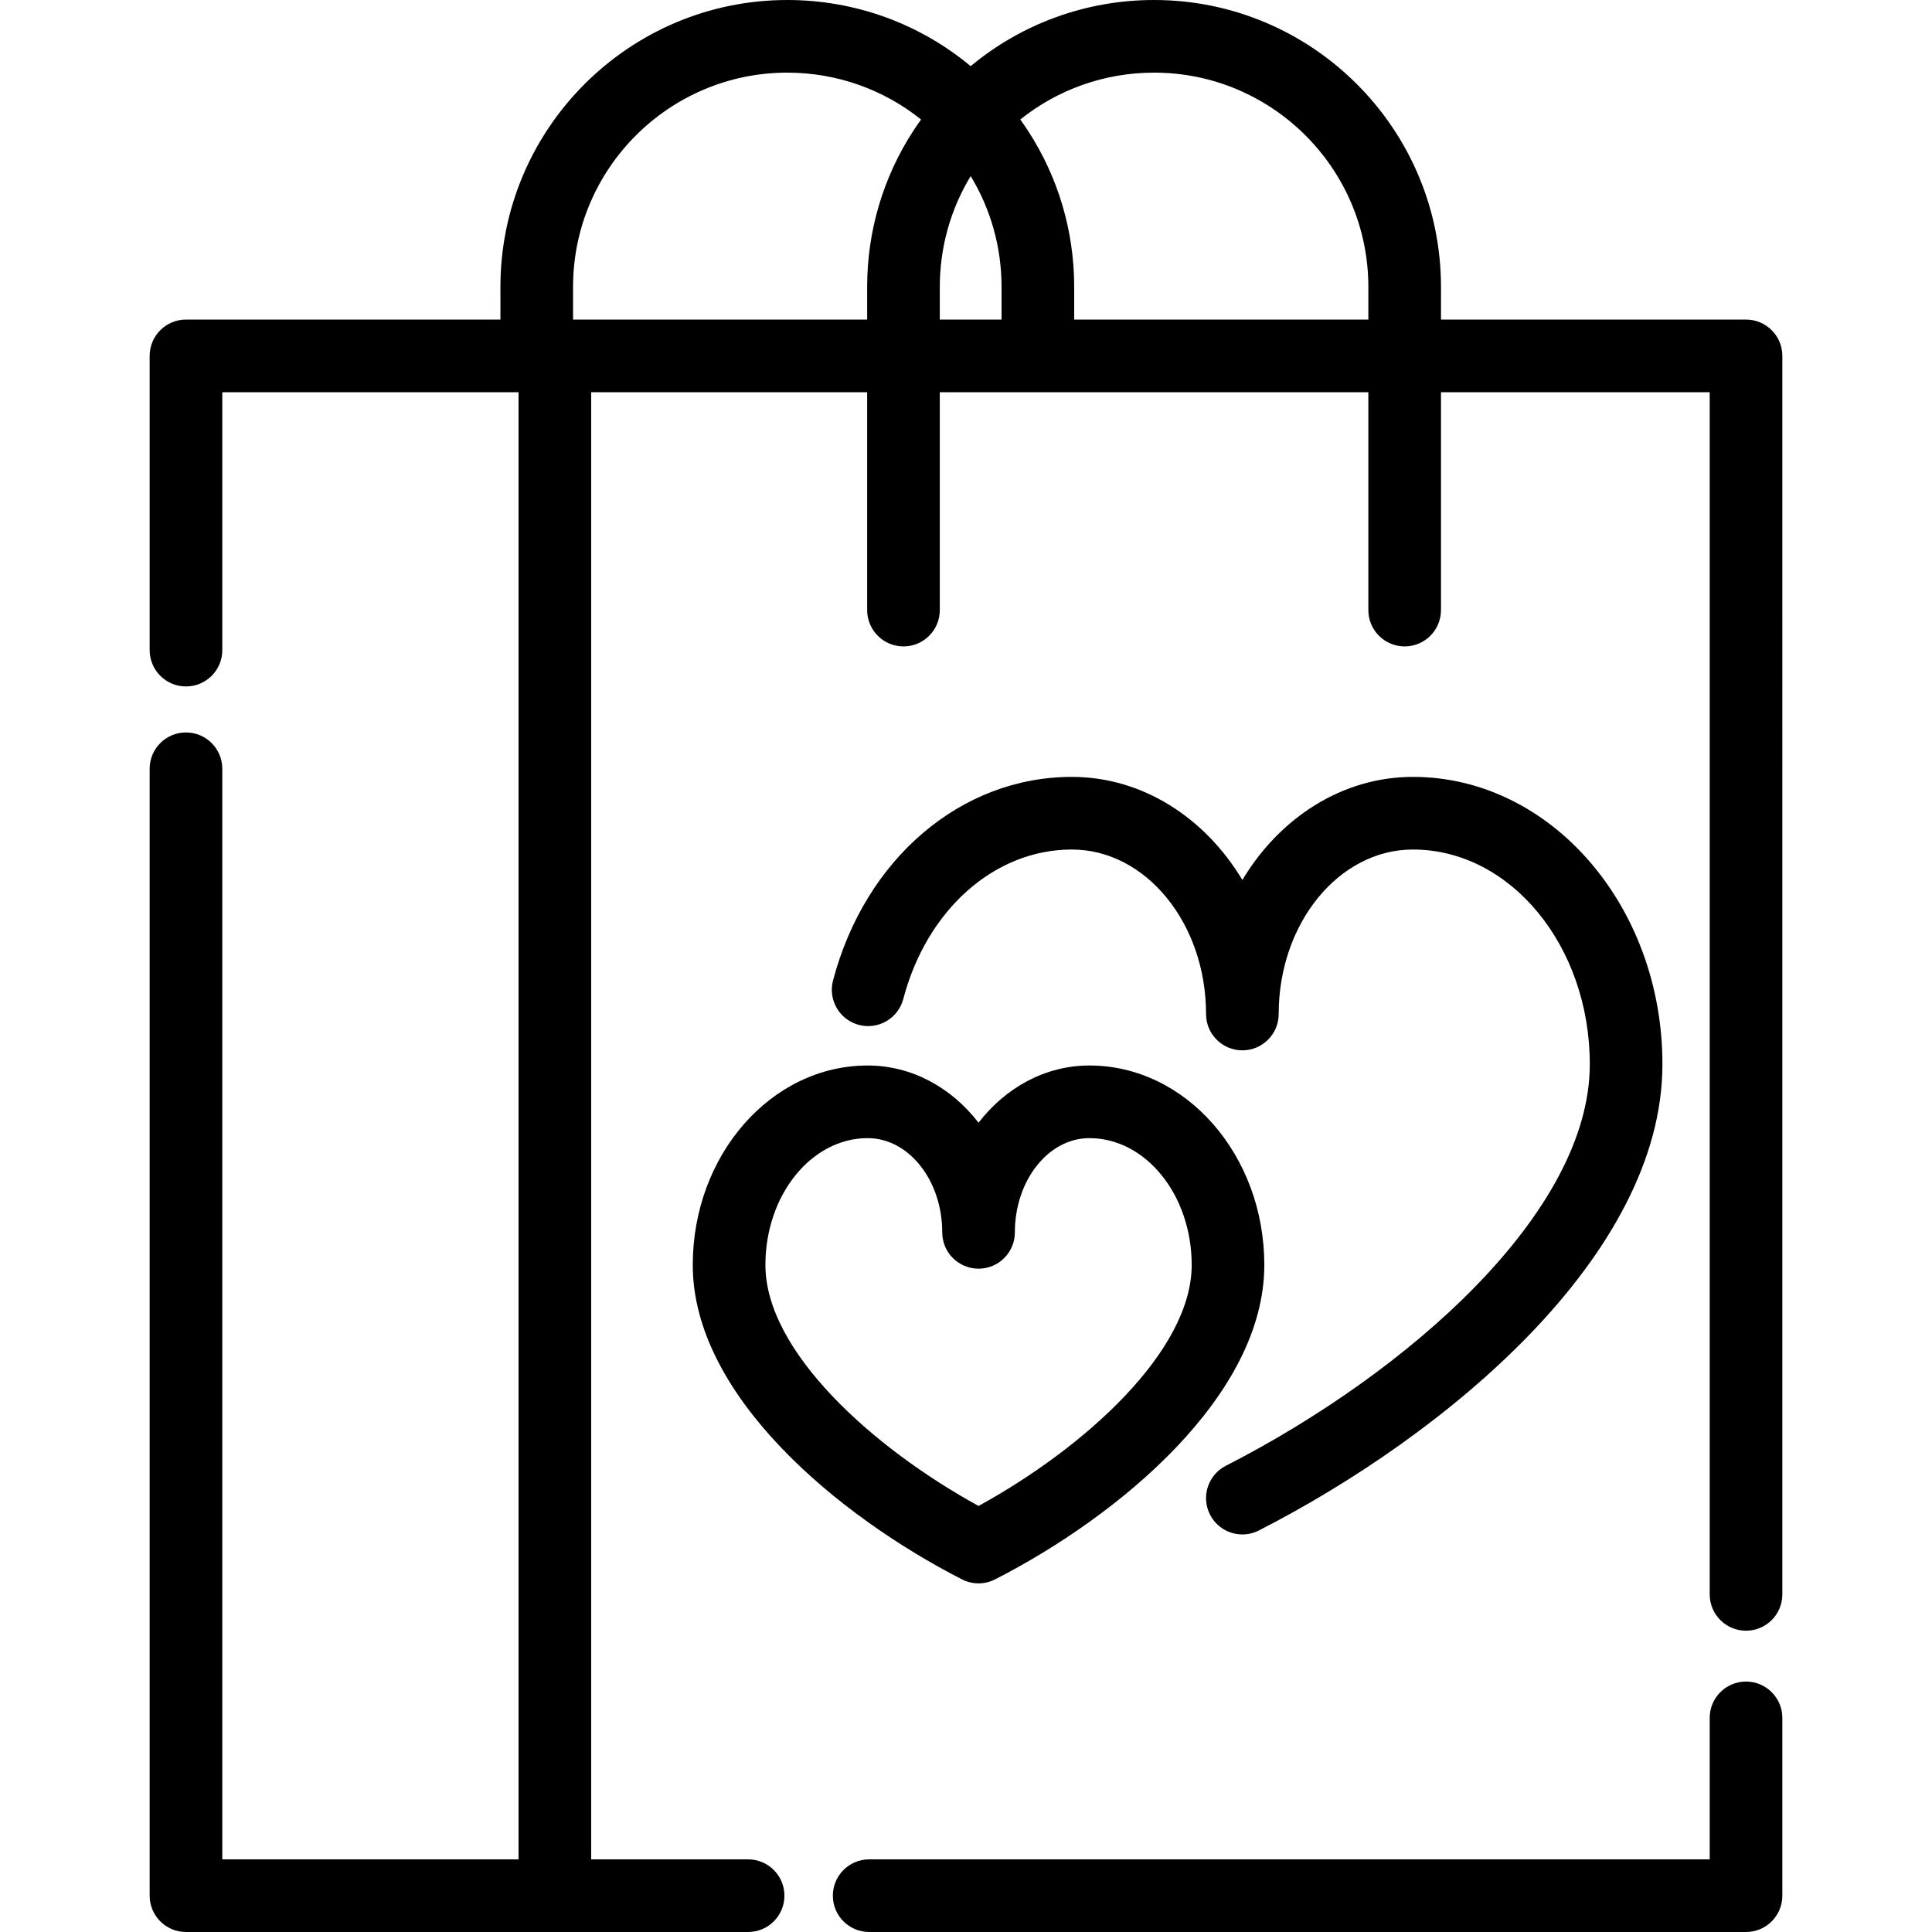 <?xml version="1.0" encoding="iso-8859-1"?>
<!-- Uploaded to: SVG Repo, www.svgrepo.com, Generator: SVG Repo Mixer Tools -->
<svg fill="#000000" height="800px" width="800px" version="1.1" id="Layer_1" xmlns="http://www.w3.org/2000/svg" xmlns:xlink="http://www.w3.org/1999/xlink" 
	 viewBox="0 0 512 512" xml:space="preserve">
<g>
	<g>
		<path d="M374.44,205.883c-18.736,0-35.307,10.83-45.2,27.312c-9.893-16.482-26.464-27.312-45.2-27.312
			c-29.347,0-54.778,21.687-63.28,53.966c-1.354,5.14,1.714,10.405,6.855,11.759c5.14,1.354,10.405-1.716,11.759-6.857
			c6.242-23.697,24.192-39.62,44.666-39.62c19.616,0,35.575,19.556,35.575,43.592c0,5.315,4.308,9.625,9.625,9.625
			s9.625-4.309,9.625-9.625c0-24.036,15.959-43.592,35.575-43.592c25.846,0,46.873,25.523,46.873,56.895
			c0,39.451-48.444,81.875-96.454,106.42c-4.733,2.419-6.608,8.218-4.189,12.951c1.702,3.33,5.077,5.246,8.577,5.245
			c1.473,0,2.971-0.34,4.373-1.056c49.332-25.22,106.941-72.713,106.941-123.558C440.562,240.041,410.9,205.883,374.44,205.883z"/>
	</g>
</g>
<g>
	<g>
		<path d="M288.706,282.369c-11.707,0-22.225,5.876-29.382,15.164c-7.156-9.288-17.675-15.164-29.382-15.164
			c-25.558,0-46.351,23.716-46.351,52.866c0,34.573,38.437,66.49,71.352,83.318c1.376,0.703,2.878,1.055,4.381,1.055
			c1.503,0,3.005-0.352,4.381-1.055c32.915-16.828,71.353-48.745,71.353-83.318C335.058,306.084,314.265,282.369,288.706,282.369z
			 M259.326,399.092c-27.99-15.351-56.484-40.964-56.484-63.857c-0.001-18.536,12.157-33.617,27.102-33.617
			c10.894,0,19.757,11.201,19.757,24.969c0,5.315,4.309,9.625,9.625,9.625c5.317,0,9.625-4.309,9.625-9.625
			c0-13.768,8.862-24.969,19.757-24.969c14.945,0,27.103,15.08,27.103,33.617C315.81,358.128,287.317,383.742,259.326,399.092z"/>
	</g>
</g>
<g>
	<g>
		<path d="M462.714,445.629c-5.317,0-9.625,4.309-9.625,9.625v37.497h-222.75c-5.315,0-9.625,4.309-9.625,9.625
			c0,5.315,4.309,9.625,9.625,9.625h232.375c5.317,0,9.625-4.309,9.625-9.625v-47.122
			C472.338,449.938,468.03,445.629,462.714,445.629z"/>
	</g>
</g>
<g>
	<g>
		<path d="M462.714,84.689h-80.838v-8.667C381.876,34.103,347.768,0,305.842,0c-18.074,0-35.146,6.327-48.603,17.533
			C243.783,6.325,226.71,0,208.639,0c-41.918,0-76.021,34.103-76.021,76.021v8.667H49.286c-5.315,0-9.625,4.309-9.625,9.625v77.978
			c0,5.315,4.309,9.625,9.625,9.625c5.315,0,9.625-4.309,9.625-9.625v-68.354h78.508v388.813H58.911v-289.02
			c0-5.315-4.309-9.625-9.625-9.625c-5.315,0-9.625,4.309-9.625,9.625v298.645c0,5.315,4.309,9.625,9.625,9.625h148.971
			c5.315,0,9.625-4.309,9.625-9.625c0-5.315-4.309-9.625-9.625-9.625h-41.59V103.938h73.139v57.744c0,5.315,4.309,9.625,9.625,9.625
			c5.315,0,9.625-4.309,9.625-9.625v-57.744h113.57v57.744c0,5.315,4.308,9.625,9.625,9.625s9.625-4.309,9.625-9.625v-57.744h71.213
			V422.53c0,5.315,4.308,9.625,9.625,9.625c5.317,0,9.625-4.309,9.625-9.625V94.313C472.338,88.998,468.03,84.689,462.714,84.689z
			 M241.937,34.823c-7.936,12.268-12.131,26.514-12.131,41.198v8.667h-77.941v-8.667c0-31.304,25.468-56.772,56.772-56.772
			c13.124,0,25.539,4.476,35.457,12.422C243.354,32.703,242.63,33.749,241.937,34.823z M265.423,84.689h-16.366v-8.667
			c0-10.415,2.826-20.525,8.183-29.358c5.355,8.826,8.182,18.939,8.182,29.358V84.689z M362.627,84.689h-77.955v-8.667
			c0-14.685-4.195-28.93-12.124-41.189c-0.696-1.078-1.421-2.126-2.164-3.161c9.918-7.946,22.333-12.422,35.458-12.422
			c31.311,0,56.785,25.468,56.785,56.772V84.689z"/>
	</g>
</g>
</svg>